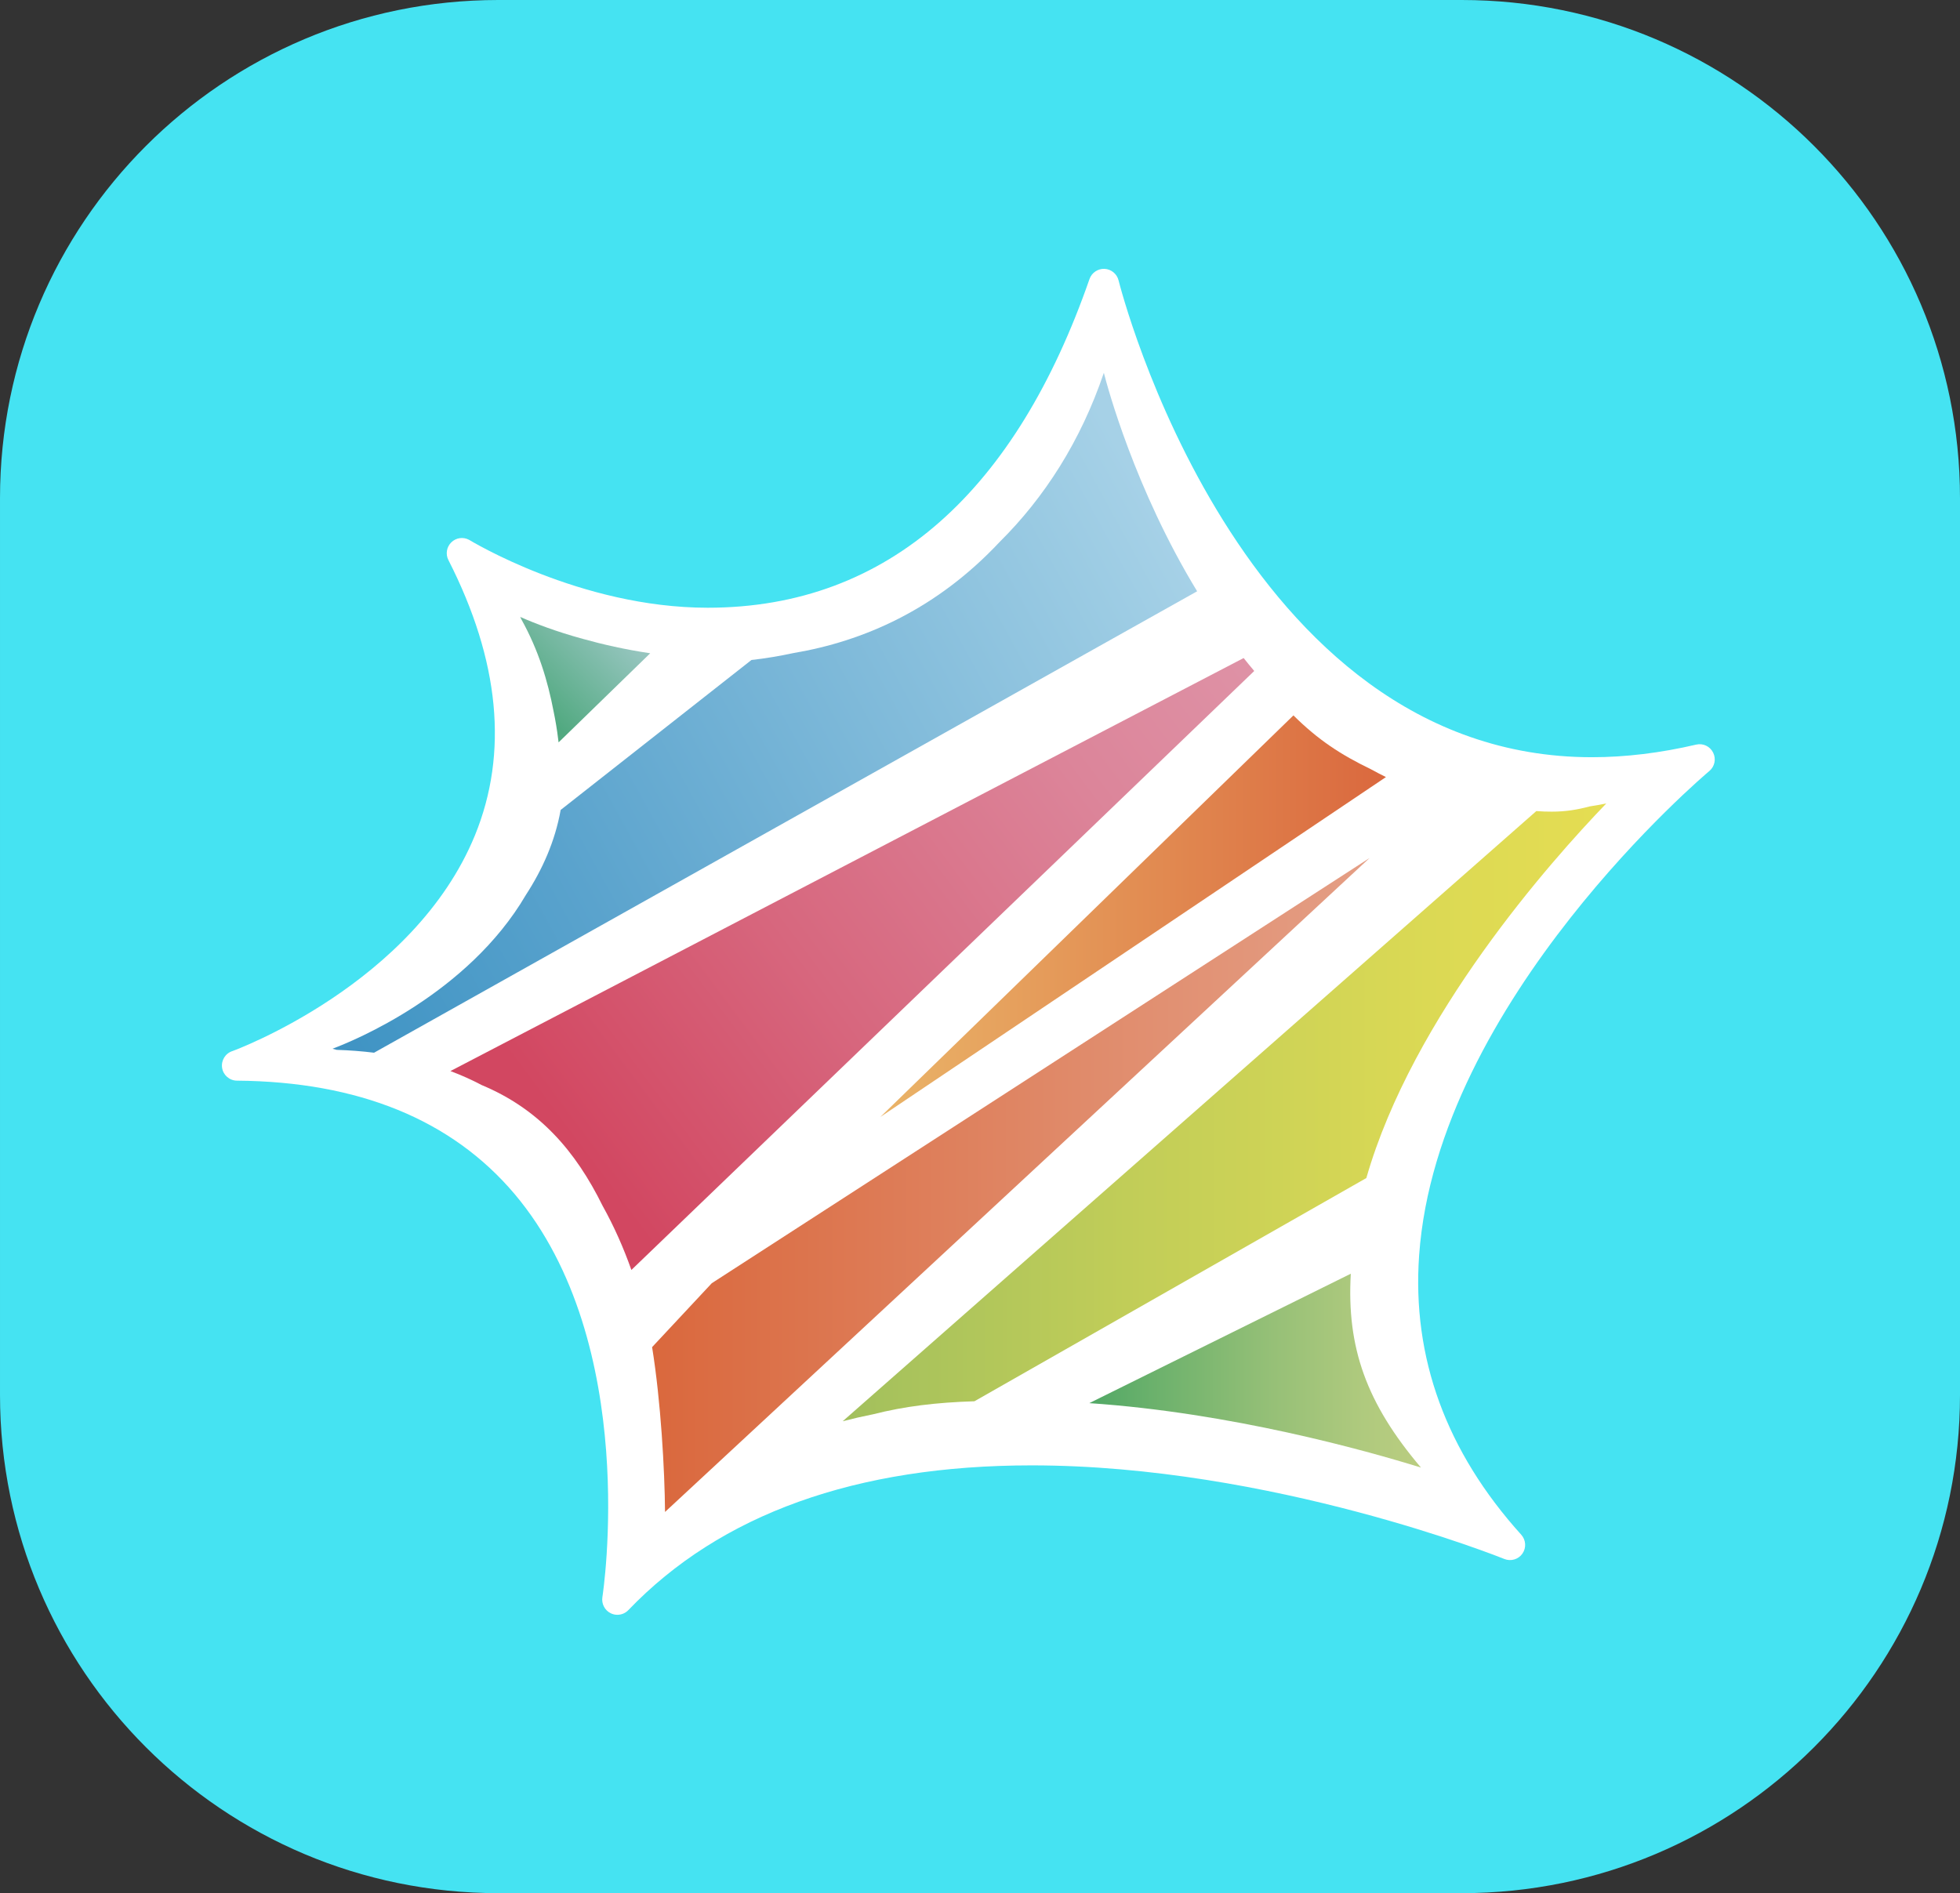 <svg enable-background="new 0 0 86.623 83.686" height="83.686" viewBox="0 0 86.623 83.686" width="86.623" xmlns="http://www.w3.org/2000/svg" xmlns:xlink="http://www.w3.org/1999/xlink"><rect x="0" y="0" width="86.623" height="83.686" fill="#333333" stroke="none"/><linearGradient id="a" gradientUnits="userSpaceOnUse" x1="28.82" x2="60.529" y1="52.38" y2="52.38"><stop offset="0" stop-color="#da683d"/><stop offset=".605" stop-color="#e08b6b"/><stop offset="1" stop-color="#e49e85"/></linearGradient><linearGradient id="b" gradientUnits="userSpaceOnUse" x1="48.143" x2="62.801" y1="60.587" y2="60.587"><stop offset="0" stop-color="#51a866"/><stop offset=".192" stop-color="#6bb16c"/><stop offset=".552" stop-color="#96c077"/><stop offset=".834" stop-color="#b0ca7e"/><stop offset="1" stop-color="#bacd80"/></linearGradient><linearGradient id="c" gradientUnits="userSpaceOnUse" x1="13.308" x2="50.548" y1="42.107" y2="21.706"><stop offset="0" stop-color="#4094c4"/><stop offset=".289" stop-color="#5aa3cd"/><stop offset=".904" stop-color="#9bcbe3"/><stop offset="1" stop-color="#a6d1e7"/></linearGradient><linearGradient id="d" gradientUnits="userSpaceOnUse" x1="54.438" x2="25.412" y1="28.924" y2="50.614"><stop offset="0" stop-color="#de91a5"/><stop offset=".231" stop-color="#dc859a"/><stop offset=".64" stop-color="#d7677e"/><stop offset="1" stop-color="#d24761"/></linearGradient><linearGradient id="e" gradientUnits="userSpaceOnUse" x1="37.244" x2="70.99" y1="49.171" y2="49.171"><stop offset="0" stop-color="#a2c05d"/><stop offset=".372" stop-color="#c1cd58"/><stop offset=".766" stop-color="#dbd954"/><stop offset="1" stop-color="#e5dd52"/></linearGradient><linearGradient id="f" gradientUnits="userSpaceOnUse" x1="38.907" x2="61.252" y1="40.499" y2="40.499"><stop offset="0" stop-color="#eab468"/><stop offset="1" stop-color="#da683e"/></linearGradient><linearGradient id="g" gradientUnits="userSpaceOnUse" x1="23.221" x2="26.677" y1="30.717" y2="27.261"><stop offset="0" stop-color="#51a980"/><stop offset="1" stop-color="#95c5be"/></linearGradient><path d="m86.623 61.662c0 12.164-9.861 22.023-22.023 22.023h-42.577c-12.162.001-22.023-9.859-22.023-22.023v-39.64c0-12.163 9.861-22.022 22.023-22.022h42.577c12.162 0 22.023 9.859 22.023 22.022z" fill="#45e3f2"/><path d="m75.713 33.269c-.137-.278-.445-.426-.752-.354-1.578.369-3.131.557-4.607.557-15.605 0-20.865-20.865-20.918-21.076-.07-.287-.321-.496-.619-.512-.293-.013-.568.168-.666.45-3.225 9.271-8.816 14.53-16.875 14.53-5.643 0-10.506-2.982-10.553-3.006-.26-.135-.574-.087-.781.119-.205.204-.258.52-.125.779 2.264 4.438 2.658 8.533 1.174 12.166-2.699 6.594-10.641 9.513-10.715 9.538-.314.099-.508.411-.461.737.047.327.328.57.658.572 5.365.043 9.49 1.727 12.262 5.002 5.607 6.635 3.906 17.721 3.887 17.833-.043.288.102.575.365.706.096.048.195.07.297.07.18 0 .354-.07.486-.207 4.07-4.245 10.066-6.398 17.826-6.398 10.59 0 20.785 4.095 20.887 4.137.289.117.621.02.8-.235.181-.257.157-.604-.05-.835-3.318-3.676-4.836-7.833-4.514-12.355.799-11.262 12.703-21.305 12.826-21.405.238-.2.307-.536.168-.813z" fill="#fff"/><path d="m29.391 66.834 31.139-28.908-29.073 18.797-2.637 2.825c.387 2.399.557 5.445.571 7.286z" fill="url(#a)"/><path d="m59.699 56.303-11.557 5.721c6.262.425 12.203 2.086 14.658 2.848-2.411-2.841-3.288-5.302-3.101-8.569z" fill="url(#b)"/><path d="m14.881 46.408c.572.018 1.123.06 1.651.126l36.376-20.397c-2.751-4.52-3.967-9.038-4.123-9.658-1.023 3.022-2.628 5.518-4.607 7.479-2.807 2.995-6.033 4.391-9.111 4.91-.613.132-1.234.237-1.857.306l-8.432 6.629c-.246 1.381-.803 2.628-1.535 3.754-2.572 4.394-7.631 6.456-8.521 6.79-.01.003-.018.009-.023.013.055.014.117.031.182.048z" fill="url(#c)"/><path d="m21.295 47.967c2.537 1.06 4.141 2.908 5.338 5.336.51.915.93 1.87 1.271 2.834l27.527-26.477c-.159-.189-.316-.38-.468-.572l-35.057 18.257c.487.182.951.391 1.389.622z" fill="url(#d)"/><path d="m67.898 35.853-30.654 26.971c.439-.114.887-.217 1.336-.306 1.392-.353 2.785-.524 4.486-.577l17.32-9.867c2.051-7.148 8.145-14.003 10.604-16.557-.246.048-.488.092-.73.129-.545.144-1.045.232-1.68.232-.211.001-.437-.007-.682-.025z" fill="url(#e)"/><path d="m38.907 49.375 22.345-15.025c-.227-.113-.451-.229-.672-.351-1.324-.639-2.324-1.292-3.416-2.376z" fill="url(#f)"/><path d="m24.465 31.439c.086.414.154.819.201 1.216.004.056.014.106.021.161l4.049-3.939c-1.117-.166-2.125-.398-2.973-.635-1.182-.323-2.115-.682-2.772-.971.019.038.034.077.056.115.756 1.363 1.16 2.708 1.418 4.053z" fill="url(#g)"/></svg>